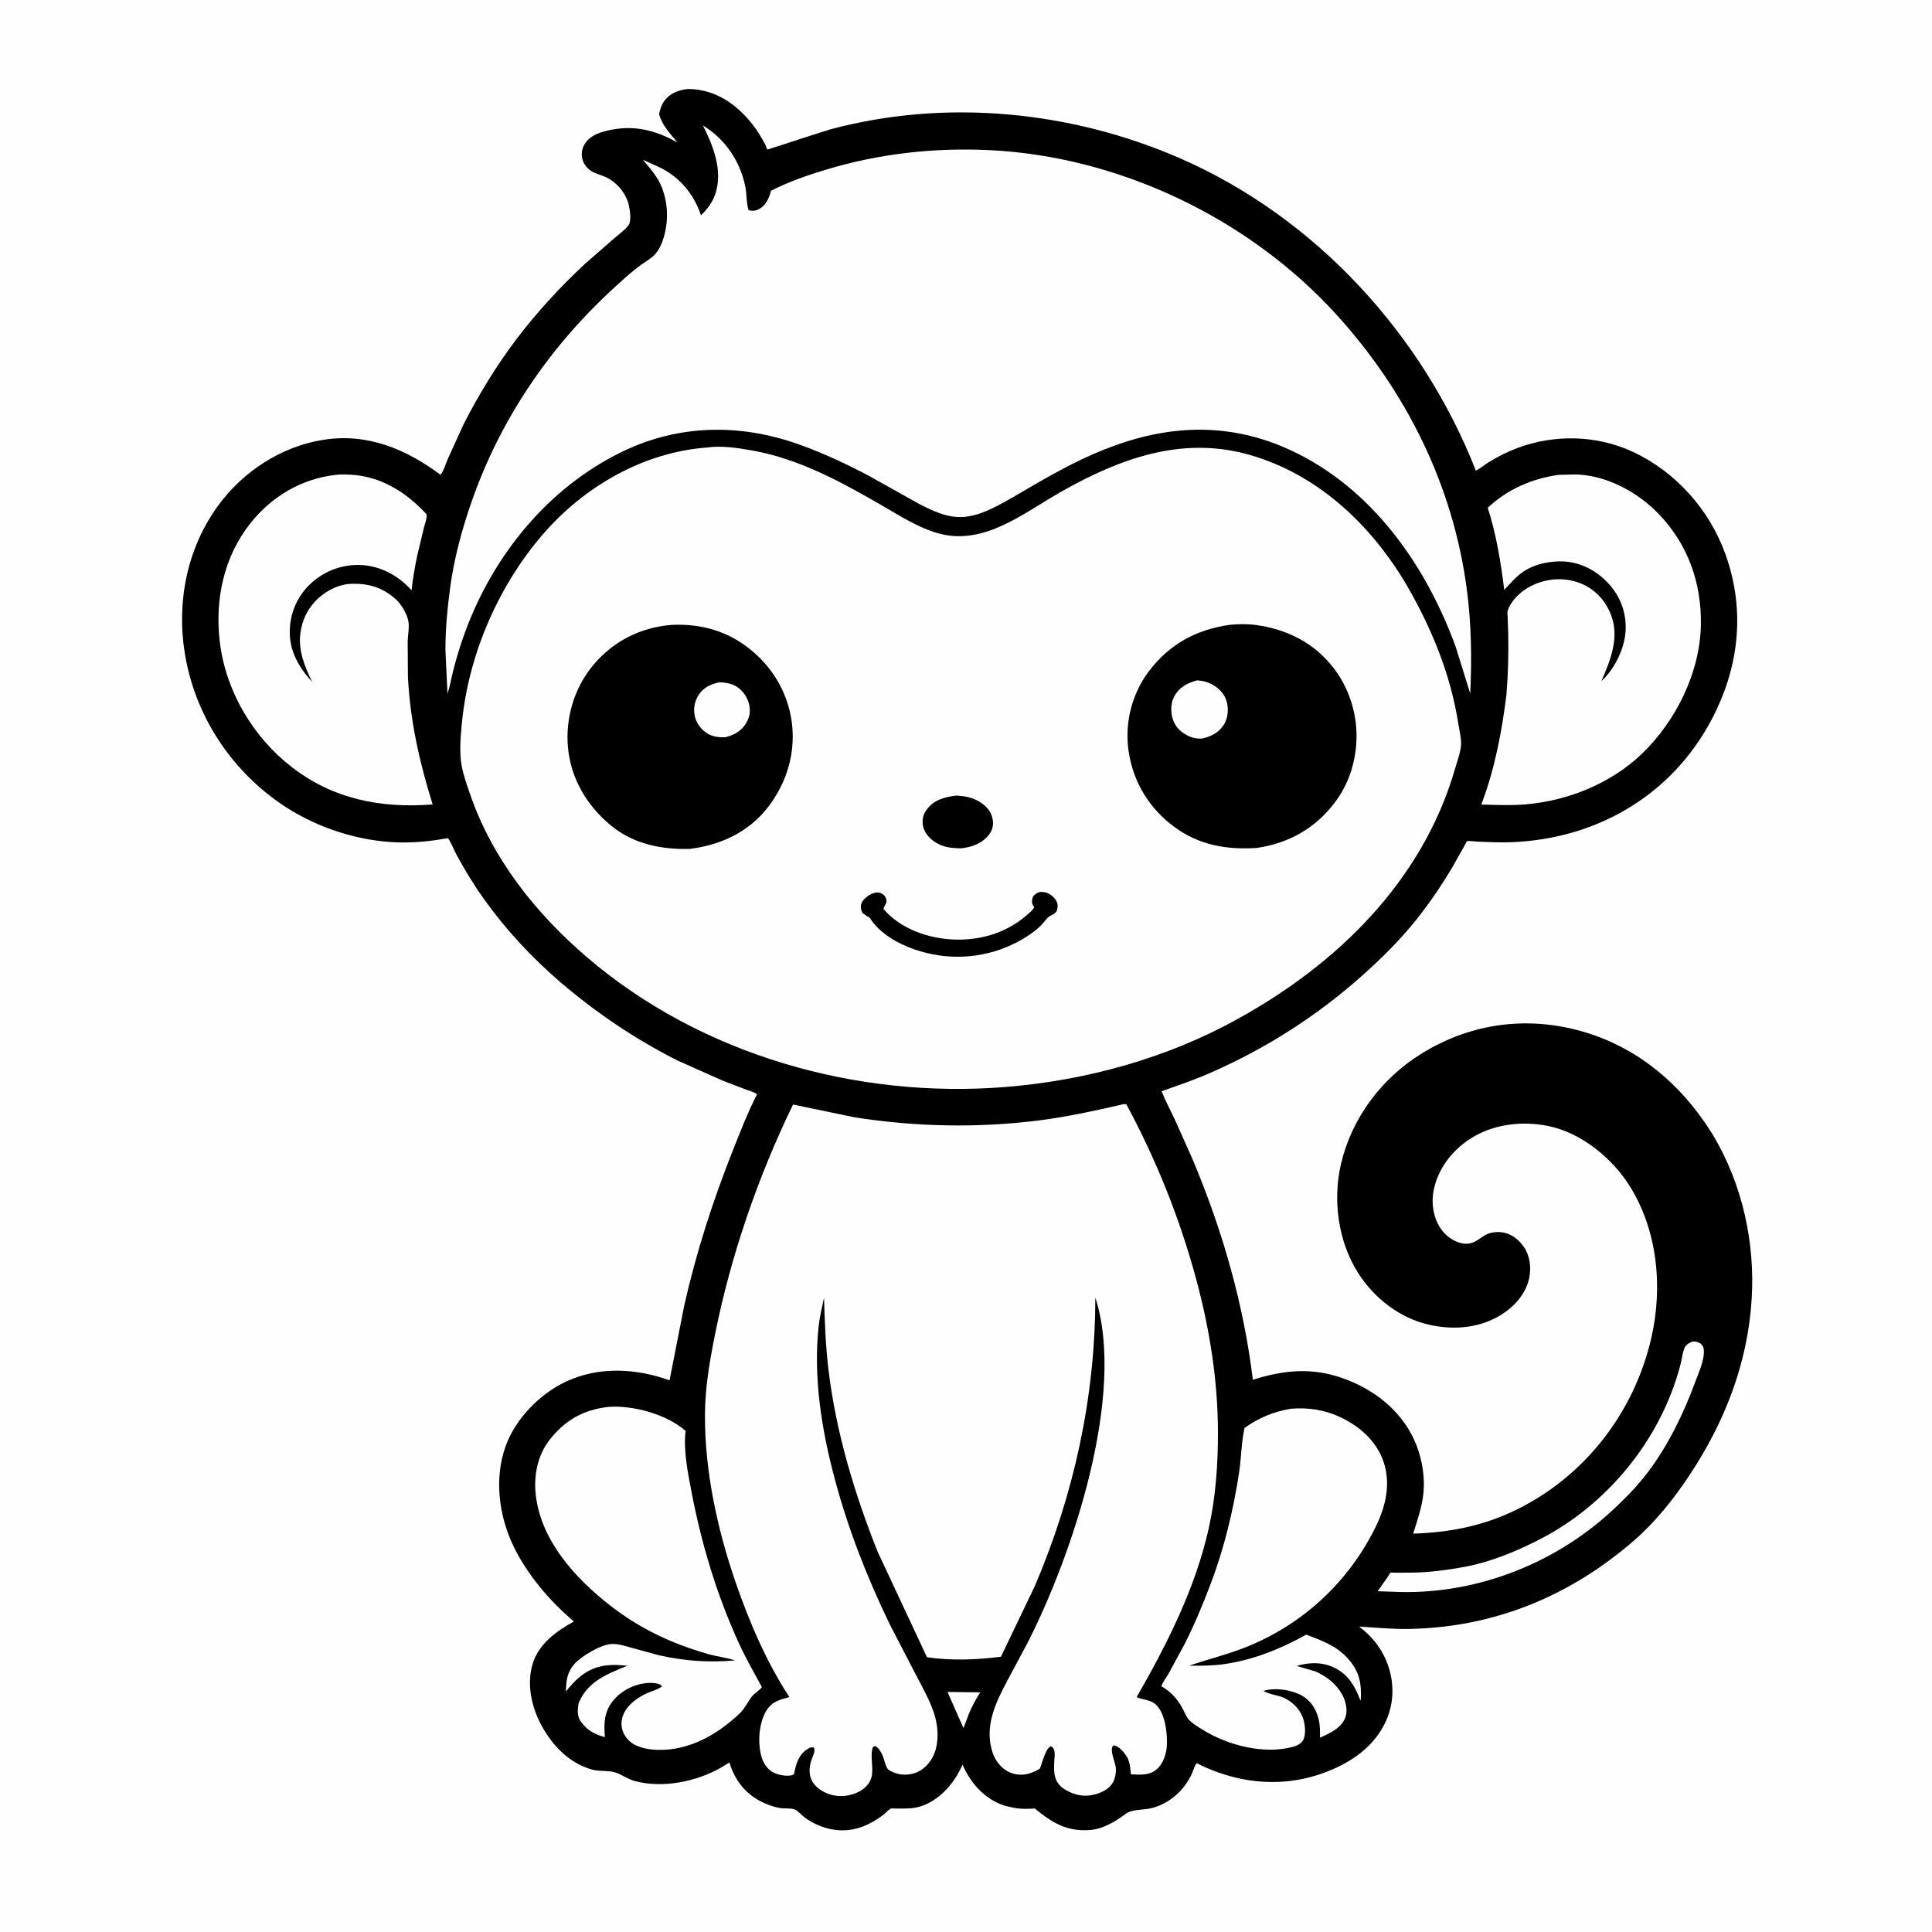 <svg version="1.1" xmlns="http://www.w3.org/2000/svg" style="display: block;" viewBox="0 0 2048 2048" width="1024" height="1024">
<path transform="translate(0,0)" fill="rgb(254,254,254)" d="M -0 -0 L 2048 0 L 2048 2048 L -0 2048 L -0 -0 z"/>
<path transform="translate(0,0)" fill="rgb(0,0,0)" d="M 728.986 94.335 C 757.479 94.345 779.984 109.665 797.347 131.439 C 803.053 138.594 807.506 146.209 811.768 154.291 C 812.497 155.675 812.404 158.167 813.943 158.451 C 813.999 158.461 875.849 138.298 880.312 137.102 C 1002.62 104.321 1135.76 117.48 1251.31 167.984 C 1394.43 230.54 1507.74 354.257 1564.5 498.938 C 1569.26 496.498 1573.5 492.808 1578.07 489.98 C 1587.68 484.045 1598.18 478.725 1608.77 474.795 C 1648.12 460.202 1692.79 461.178 1731 479.002 C 1776.36 500.16 1811.99 540.184 1828.96 587.248 C 1849.04 642.959 1844.52 699.816 1819.27 753.034 C 1778.26 839.431 1695.83 889.539 1601.13 892.807 C 1589.39 893.212 1577.62 892.652 1565.89 892.148 C 1564.23 892.077 1556.21 891.099 1555.11 891.664 C 1554.76 891.843 1552.63 896.142 1552.29 896.761 L 1539.94 918.598 C 1528.63 937.792 1515.74 956.828 1501.87 974.248 C 1484.12 996.536 1463.99 1016.46 1442.7 1035.32 C 1394.72 1077.8 1341.67 1111.56 1282.99 1137.29 C 1266.14 1144.68 1248.68 1150.61 1231.35 1156.75 C 1235.24 1166.7 1240.44 1176.34 1245.03 1186 L 1264.31 1229.16 C 1295.89 1304.42 1318.13 1381.5 1328.09 1462.63 C 1357.68 1453.31 1385.89 1449.59 1416.23 1458.66 C 1449.5 1468.6 1479.82 1489.51 1496.34 1520.71 C 1506.51 1539.89 1511.43 1564.33 1508.52 1585.94 C 1506.68 1599.56 1502.11 1612.67 1498.03 1625.73 C 1547.02 1624.11 1588.5 1613.68 1630.53 1587.57 C 1691.5 1549.7 1734.47 1488.04 1750.48 1418.19 C 1762.88 1364.07 1757.08 1303.58 1726.87 1256.17 C 1708.45 1227.27 1676.19 1201.03 1642.11 1193.8 C 1613.63 1187.75 1582.12 1191.51 1557.56 1207.74 C 1538.68 1220.22 1523.84 1239.79 1519.64 1262.33 C 1517.04 1276.25 1519.57 1291.84 1527.97 1303.38 C 1531.85 1308.7 1536.54 1312.65 1542.47 1315.49 C 1549.61 1318.91 1556.79 1319.69 1564 1315.89 C 1568.34 1313.61 1571.88 1310.21 1576.5 1308.22 C 1581.61 1306.01 1588.02 1305.51 1593.46 1306.5 C 1602.75 1308.18 1610.3 1314.28 1615.47 1322 C 1621.98 1331.71 1623.37 1344.1 1620.89 1355.38 C 1617.42 1371.14 1605.83 1384.41 1592.5 1392.98 C 1569.36 1407.86 1541.9 1410.22 1515.49 1404.4 C 1483.91 1397.45 1456.63 1376.17 1439.5 1349.13 C 1418.45 1315.92 1412.6 1272.1 1421.46 1234.06 C 1432.79 1185.4 1464.23 1143.34 1506.59 1117.06 C 1555.42 1086.76 1611.05 1077.49 1667 1090.69 C 1731.77 1105.97 1781.61 1147.61 1816.01 1203.45 C 1846.93 1255.33 1860.56 1317 1856.84 1377.14 C 1852.62 1445.48 1828.15 1507.84 1790.5 1564.42 C 1773.88 1589.4 1754.79 1613.3 1732.09 1633.05 C 1664.4 1691.92 1583.96 1725.05 1493.97 1726.74 C 1476.13 1727.07 1458.54 1725.37 1440.76 1724.23 C 1455.37 1735.41 1465.96 1748.99 1471.8 1766.59 C 1478.5 1786.76 1477.31 1808.43 1467.7 1827.5 C 1453.57 1855.55 1426.21 1871.92 1397.28 1881.37 C 1354.23 1895.45 1308.41 1889.38 1268.56 1869.04 C 1266.31 1871.28 1264.91 1877.08 1263.48 1880.14 C 1259.36 1888.96 1253.8 1896.54 1246.5 1903 C 1238.7 1909.9 1228.51 1915.28 1218.29 1917.21 C 1210.07 1918.77 1199.66 1917.86 1192.9 1922.99 C 1182.69 1930.74 1169.5 1938.57 1156.5 1939.78 C 1131.46 1942.1 1115.54 1932.38 1096.95 1917.09 C 1089.94 1917.49 1081.91 1917.81 1075.02 1916.39 C 1070.19 1915.39 1065.3 1914.45 1060.72 1912.58 C 1041.92 1904.94 1028.21 1888.97 1020.4 1870.69 L 1017.53 1876.44 C 1007.74 1895.82 988.502 1915.08 965.5 1916.84 C 960.37 1917.23 955.116 1917.13 949.971 1917.15 C 948.797 1917.16 945.227 1916.81 944.297 1917.16 C 942.383 1917.87 938.529 1922.08 936.696 1923.5 C 929.018 1929.45 920.112 1934.59 910.81 1937.5 C 891.335 1943.6 871.527 1939.11 854.767 1927.93 C 850.734 1925.24 847.033 1920.47 842.932 1918.33 C 839.425 1916.49 831.063 1917.35 826.778 1916.59 C 819.43 1915.28 812.5 1912.75 805.913 1909.26 C 788.989 1900.3 778.769 1886.37 773.226 1868.32 L 764.986 1873.32 C 738.856 1888.52 703.126 1895.88 673.5 1888.13 C 665.697 1886.09 659.805 1881.46 652.5 1878.95 C 645.352 1876.49 635.841 1878.07 628 1875.93 C 604.126 1869.44 586.647 1851.6 574.803 1830.48 C 563.764 1810.79 557.982 1786.22 564.515 1764.08 C 570.822 1742.71 589.778 1729.04 608.361 1718.86 C 582.807 1697.21 559.211 1669.63 544.529 1639.46 C 528.812 1607.17 523.653 1567.27 535.998 1532.99 C 546.465 1503.91 572.257 1477.43 600.152 1464.49 C 635.081 1448.27 674.09 1450.41 709.748 1463.19 L 725.213 1384.42 C 737.979 1327.75 755.483 1273.32 776.91 1219.36 C 784.788 1199.52 792.679 1179.07 802.444 1160.1 C 799.716 1157.63 794.484 1156.37 791 1155.07 L 765.643 1145.34 L 717.927 1124.07 C 673.693 1101.67 632.612 1074.08 594.921 1041.89 C 564.152 1015.61 536.465 985.843 512.91 952.897 C 502.122 937.809 492.615 921.968 483.731 905.698 C 482.126 902.76 476.609 889.846 474.804 888.645 C 474.491 888.437 464.411 890.198 463.153 890.378 C 446.929 892.699 430.957 893.689 414.579 892.618 C 372.807 889.887 330.394 874.906 296.097 850.93 C 243.141 813.909 206.656 757.208 196.046 693.408 C 186.907 638.453 198.134 581.556 231.004 536.269 C 257.428 499.862 298.312 473.107 343.026 466.18 C 389.76 458.939 430.033 475.966 466.94 503.233 C 470.423 499.158 472.319 491.982 474.514 486.909 L 491.44 449.713 C 507.527 418.221 526.203 387.569 547.568 359.357 C 568.903 331.184 594.548 303.337 620.489 279.317 L 651.786 252.058 C 656.464 248.008 662.658 243.658 666.276 238.694 C 669.538 234.22 667.738 222.745 666.598 217.587 C 663.802 204.938 653.481 192.667 641.571 187.5 C 636.551 185.322 630.78 184.012 626.213 180.955 C 621.713 177.943 618.152 172.971 617.115 167.625 C 615.886 161.29 617.479 155.498 621.362 150.423 C 628.366 141.271 642.66 138.201 653.5 136.652 C 676.938 133.304 697.979 139.722 718.18 151.046 C 710.15 141.153 702.059 133.464 698.642 120.841 C 699.805 115.734 701.166 111.06 704.356 106.797 C 710.501 98.587 719.272 95.515 728.986 94.335 z"/>
<path transform="translate(0,0)" fill="rgb(254,254,254)" d="M 1004.38 1793.55 L 1039.09 1793.95 C 1034.3 1801.37 1030.3 1808.79 1026.97 1816.97 L 1021.34 1831.89 L 1004.38 1793.55 z"/>
<path transform="translate(0,0)" fill="rgb(254,254,254)" d="M 1793.04 1422.5 C 1793.96 1422.24 1794.52 1422.04 1795.53 1422.02 C 1798.21 1421.99 1801.57 1423.08 1803.5 1425 C 1806.04 1427.53 1806.33 1430.59 1806.19 1434 C 1805.77 1444.33 1800.29 1456.12 1796.71 1465.78 C 1784.56 1498.59 1768.3 1532.08 1747.21 1560.08 C 1735.34 1575.84 1721.1 1590.21 1706.52 1603.48 C 1644.96 1659.49 1560.56 1691.32 1477.17 1687.33 L 1460.37 1686.78 L 1471.25 1671.28 C 1471.61 1670.73 1473.49 1667.4 1473.95 1667.18 C 1474.72 1666.8 1478.72 1667.17 1479.7 1667.16 L 1497.04 1667.04 C 1515.14 1666.82 1534.14 1664.28 1551.94 1661.06 C 1580.66 1655.86 1610.96 1643.15 1636.6 1629.44 C 1696.71 1597.28 1745.49 1542.31 1770.69 1479.03 C 1774.97 1468.3 1778.75 1456.89 1781.58 1445.68 C 1782.86 1440.59 1783.41 1434.78 1785.23 1429.89 C 1786.79 1425.69 1789.29 1424.38 1793.04 1422.5 z"/>
<path transform="translate(0,0)" fill="rgb(254,254,254)" d="M 1368.66 1493.29 C 1386.93 1491.93 1403.89 1494.35 1420.54 1502.13 C 1440.81 1511.61 1458.83 1527.22 1466.39 1548.85 C 1474.68 1572.55 1468.96 1596.8 1458.14 1618.8 C 1429.8 1676.43 1381.84 1721.27 1322.26 1745.42 C 1302.1 1753.6 1281.07 1758.69 1260.54 1765.69 C 1272.81 1765.82 1285.35 1765.77 1297.52 1764.05 C 1328.47 1759.67 1357.56 1747.92 1384.68 1732.76 C 1401.07 1739.17 1416.23 1744.27 1428.37 1757.62 C 1441.18 1771.72 1443.38 1783.95 1442.49 1802.48 C 1441.43 1801.15 1441.79 1801.8 1441.13 1800.11 C 1435.98 1786.93 1429.19 1775.77 1416.38 1768.82 C 1403.23 1761.68 1388.41 1761.74 1374.46 1765.96 L 1394.36 1771.73 C 1406.52 1777.18 1416.65 1785.01 1423.07 1796.89 C 1426.5 1803.22 1428.71 1812.75 1426.36 1819.87 C 1422.48 1831.67 1409.69 1837.26 1399.31 1842 C 1399.24 1835.17 1399.43 1828.47 1397.67 1821.82 C 1394.89 1811.24 1389.26 1802.33 1379.41 1797.05 C 1368.2 1791.04 1351.67 1788.8 1339.5 1792.35 C 1342.42 1795.29 1355.15 1797.24 1359.95 1799.29 C 1369.23 1803.26 1377.36 1810.97 1380.99 1820.5 C 1383.4 1826.8 1384.81 1838.75 1381.25 1844.86 C 1379 1848.74 1374.12 1850.78 1370 1851.87 C 1339.42 1859.95 1301.54 1850.06 1275.26 1833.83 C 1270.29 1830.76 1264.18 1827.2 1260.21 1822.86 C 1257.49 1819.88 1255.94 1815.65 1254.09 1812.08 C 1248.92 1802.11 1242.2 1794.12 1232.47 1788.34 L 1231.13 1787.55 C 1232.23 1783.4 1236.39 1778.28 1238.56 1774.43 L 1255.99 1742.32 C 1266.26 1721.96 1274.94 1700.99 1283.08 1679.7 C 1297.48 1642.08 1307.32 1601.36 1313.4 1561.58 C 1315.81 1545.8 1315.85 1529.15 1319.25 1513.65 C 1334.8 1502.74 1349.93 1496.43 1368.66 1493.29 z"/>
<path transform="translate(0,0)" fill="rgb(254,254,254)" d="M 644.703 1491.38 L 645.732 1491.3 C 671.995 1489.64 706.858 1499.37 726.776 1516.84 C 724.3 1536.81 728.984 1560.26 732.727 1579.94 C 743.387 1636 759.686 1690.63 783.56 1742.53 C 790.802 1758.27 799.35 1773.19 807.625 1788.39 C 804.852 1792.23 800.013 1794.56 796.928 1798.49 C 792.471 1804.17 789.556 1811.1 784.307 1816.1 C 760.67 1838.64 730.421 1855.97 696.992 1854.92 C 686.166 1854.58 672.791 1852.19 665.352 1843.65 C 660.249 1837.8 657.98 1831.23 659.1 1823.5 C 661.078 1809.85 674.792 1799.66 686.661 1794.5 C 691.563 1792.37 697.265 1791.14 701.5 1787.83 L 700.5 1785.99 C 696.523 1784.23 692.836 1783.85 688.529 1783.95 C 674.841 1784.29 660.525 1790.86 651.407 1801.07 C 640.375 1813.43 639.979 1825.92 641.209 1841.44 C 630.868 1838.66 622.916 1834.59 616.29 1825.76 C 611.85 1819.84 612.083 1814.12 613.087 1807.18 L 613.352 1805.41 C 623.143 1782.02 643.522 1774.61 665.005 1765.78 C 658.032 1765.05 651.002 1764.53 644 1765.25 C 623.871 1767.34 611.834 1778.07 599.873 1793.06 C 600.225 1781.93 600.991 1773.11 608.534 1764.28 C 615.79 1755.79 636.217 1743.74 647.438 1742.77 C 654.42 1742.17 661.777 1744.52 668.419 1746.42 L 698.223 1754.57 C 725.775 1760.76 751.114 1762.57 779.187 1760.1 C 770.121 1757.09 759.954 1756.05 750.628 1753.37 C 712.02 1742.26 678.312 1726.56 646.5 1701.68 C 609.727 1672.92 573.73 1633.46 567.989 1585.23 C 565.518 1564.47 569.742 1542.4 582.994 1525.76 C 599.435 1505.12 618.634 1494.45 644.703 1491.38 z"/>
<path transform="translate(0,0)" fill="rgb(254,254,254)" d="M 355.91 503.388 C 360.498 502.731 365.883 502.903 370.513 503.116 C 403.426 504.63 430.372 521.509 452.171 545.156 C 452.886 549.007 450.485 555.012 449.465 558.991 L 442.13 589.628 C 439.686 601.62 437.552 613.582 436.269 625.756 C 423.131 610.879 404.564 600.479 384.5 599.069 C 364.391 597.656 344.92 604.496 330 618.032 C 315.9 630.825 307.819 648.549 307.167 667.608 C 306.42 689.451 316.472 707.274 330.883 722.729 C 322.924 706.618 315.776 689.043 318.52 670.65 L 318.785 669 C 320.539 657.658 325.349 647.38 332.945 638.742 C 342.296 628.108 357.234 619.597 371.5 618.924 C 390.362 618.035 406.739 622.92 420.5 636.175 C 425.953 641.427 431.196 650.616 432.813 658.091 C 434.162 664.328 432.329 673.132 432.164 679.728 L 432.425 717.538 C 434.773 764.322 444.72 808.131 458.619 852.767 C 403.884 857.004 353.284 847.269 309.09 813.005 C 268.034 781.175 239.242 732.377 233.024 680.645 C 227.628 635.747 237.078 590.356 265.588 554.501 C 288.156 526.12 319.809 507.413 355.91 503.388 z"/>
<path transform="translate(0,0)" fill="rgb(254,254,254)" d="M 1652.22 503.35 L 1669.62 502.955 C 1702.14 503.366 1735.38 521.26 1757.67 544.181 C 1789.07 576.465 1803.73 617.484 1803.01 662.187 C 1802.18 712.747 1776.56 764.443 1740.5 799.024 C 1707.86 830.32 1662.94 848.524 1618.21 852.583 C 1602.37 854.021 1586.11 853.223 1570.23 852.896 C 1584.51 815.252 1591.89 776.414 1596.87 736.625 C 1598.65 714.957 1599.19 694.118 1598.82 672.352 L 1598.16 653.957 C 1598.07 651.87 1597.6 648.871 1598.34 646.867 C 1602.96 634.352 1614.82 624.471 1626.85 619.361 C 1642.31 612.792 1659.83 612.094 1675.5 618.388 C 1690.74 624.512 1701.83 636.478 1707.67 651.634 C 1717.03 675.896 1707.18 699.717 1697.53 722.027 L 1698.58 721.05 C 1712.61 707.612 1723.16 685.261 1723.32 665.727 C 1723.47 646.601 1716.21 629.504 1702.67 616.037 C 1689.28 602.716 1671.58 594.619 1652.5 595.091 C 1637.89 595.452 1623.12 599.207 1611.49 608.389 C 1605.36 613.229 1599.95 619.612 1594.55 625.263 C 1590.96 596.259 1586.11 566.164 1577.05 538.281 C 1597.94 518.596 1624.09 507.314 1652.22 503.35 z"/>
<path transform="translate(0,0)" fill="rgb(254,254,254)" d="M 745.179 133.016 C 768.683 147.254 784.847 171.149 790.101 198.159 C 791.665 206.203 791.074 214.894 793.5 222.698 C 797.41 223.868 800.866 223.622 804.531 221.681 C 811.617 217.929 814.809 210.881 816.955 203.572 L 817.349 202.187 C 836.22 192.558 856.335 185.619 876.585 179.546 C 932.207 162.865 990.088 156.392 1048.07 159.1 C 1186.1 165.547 1323.72 231.296 1416.61 333.438 C 1490.62 414.819 1539.89 513.75 1554.7 623.261 C 1559.72 660.412 1560.29 697.772 1558.51 735.176 L 1542.86 684.943 C 1510.97 598.068 1453.57 516.571 1367.4 476.923 C 1305.14 448.276 1242.13 449.687 1178.74 473.404 C 1150.26 483.7 1122.65 498.731 1096.42 513.833 C 1081.63 522.351 1067.17 531.45 1051.77 538.865 C 1038.37 545.317 1024.96 549.67 1009.91 547.559 C 997.406 545.806 985.09 539.737 974 534.005 L 920.314 503.98 C 896.298 491.358 870.89 479.511 845.285 470.525 C 783.448 448.826 718.977 450.022 659.639 478.788 C 581.003 516.91 522.925 588.537 493.041 669.948 C 488.16 683.246 483.998 696.894 480.482 710.613 C 478.391 718.774 477.108 727.307 474.356 735.257 L 472.156 688.692 C 472.185 666.565 474.282 644.69 477.211 622.785 C 481.266 592.461 489.274 562.701 499.219 533.825 C 529.67 445.412 581.726 368.683 650.498 305.47 C 658.716 297.916 667.156 290.244 675.962 283.377 C 680.861 279.556 686.301 276.461 691.152 272.602 C 701.469 264.394 705.596 247.453 706.764 234.875 C 708.136 220.099 704.992 203.014 697.427 190.175 C 693.002 182.663 687.004 176.016 681.438 169.324 L 699.444 177.473 C 720.769 187.996 735.63 205.875 743.061 228.238 C 749.704 221.769 755.433 214.315 758.35 205.415 C 766.437 180.738 756.117 154.812 745.179 133.016 z"/>
<path transform="translate(0,0)" fill="rgb(254,254,254)" d="M 1190.82 1170.5 L 1193.93 1170.5 C 1225.64 1229.34 1250.42 1291.06 1267.91 1355.62 C 1282.21 1408.37 1291 1463.42 1291.07 1518.12 C 1291.12 1552.25 1288.77 1586.56 1281.35 1619.96 C 1267.22 1683.48 1237.04 1743 1204.88 1799.06 C 1212.49 1802.37 1220.59 1801.45 1226.66 1808.33 C 1235.18 1817.98 1237.41 1836.88 1236.96 1849.5 C 1236.64 1858.6 1233.34 1869.17 1226.36 1875.37 C 1218.57 1882.29 1208.45 1881.33 1198.83 1880.86 C 1198.18 1874.27 1197.78 1866.95 1193.96 1861.29 C 1190.92 1856.79 1185.99 1850.96 1180.5 1850.06 C 1175.37 1853.85 1182.12 1867.55 1182.77 1873.35 C 1183.32 1878.12 1182.29 1884.53 1180.09 1888.82 C 1176.41 1895.97 1168.92 1899.75 1161.51 1901.89 C 1150.12 1905.18 1140.17 1903.37 1129.92 1897.55 C 1116.87 1890.14 1116.8 1879.36 1117.65 1865.78 C 1117.87 1862.27 1118.58 1857.84 1117.21 1854.5 C 1116.27 1852.22 1115.62 1851.86 1113.5 1851.14 C 1108.05 1854.57 1104.8 1868.32 1102.52 1874.57 C 1099.67 1876.66 1096.38 1878.07 1093.08 1879.31 C 1085.65 1882.1 1077.01 1881.94 1069.81 1878.57 C 1061.14 1874.5 1054.83 1866.22 1051.97 1857.19 C 1043.35 1829.87 1055.2 1805.37 1067.74 1781.71 L 1089.08 1741.82 C 1136.68 1648.76 1194.06 1478.03 1161.08 1375.42 C 1161.03 1481.02 1138.47 1583.91 1097.09 1681 L 1061.03 1756.2 C 1035.13 1759.52 1008.54 1760.51 982.644 1756.76 L 930.5 1645.24 C 905.829 1583.5 886.301 1518.67 878.281 1452.5 C 875.173 1426.85 874.267 1401.44 873.488 1375.66 C 871.353 1385.71 868.855 1395.96 867.759 1406.19 C 861.973 1460.2 870.962 1515.88 884.935 1568 C 899.31 1621.62 919.112 1672.06 943.247 1722 L 971.307 1776.16 C 978.012 1788.85 985.296 1801.88 989.921 1815.5 C 993.83 1827.01 995.182 1840.77 992.354 1852.69 C 989.953 1862.81 984.021 1872.1 974.827 1877.29 C 967.531 1881.41 957.612 1882.44 949.612 1879.7 C 947.3 1878.91 942.396 1877.11 940.952 1875.07 C 938.06 1870.97 937.25 1863.69 934.712 1858.98 C 933.223 1856.21 930.656 1851.76 927.5 1850.83 L 925.193 1852.13 C 921.937 1861.95 926.522 1874.24 923.675 1884.5 C 922.03 1890.43 916.961 1895.69 911.7 1898.65 C 902.373 1903.9 890.36 1905.42 880.066 1902.26 C 872.32 1899.89 863.584 1894.28 860.221 1886.71 C 857.161 1879.82 857.849 1872.11 860.382 1865.22 L 861.768 1861.5 C 862.908 1858.21 864.197 1855.52 862.709 1852.33 C 859.353 1852.14 858.605 1852.38 855.75 1854.22 C 846.422 1860.23 843.645 1870.29 841.754 1880.5 C 840.924 1881.16 840.656 1881.47 839.5 1881.79 C 833.755 1883.36 823.937 1881.4 818.809 1878.4 C 812.946 1874.96 808.906 1868.4 807.119 1861.98 C 803.098 1847.54 804.305 1826.92 812.106 1813.83 C 818.095 1803.79 826.168 1801.82 836.785 1798.98 C 812.365 1761.77 794.018 1718.67 779.553 1676.66 C 760.274 1620.67 746.926 1558.71 747.281 1499.26 C 747.451 1470.79 752.388 1442.33 757.957 1414.5 C 774.628 1331.18 803.494 1247.37 840.661 1170.86 L 905.908 1184.4 C 970.799 1194.58 1037.25 1195.93 1102.44 1187.53 C 1132.24 1183.69 1161.58 1177.3 1190.82 1170.5 z"/>
<path transform="translate(0,0)" fill="rgb(254,254,254)" d="M 749.469 474.404 C 763.927 472.101 782.196 474.854 796.658 477.394 C 846.656 486.172 890.991 510.442 934.368 535.508 C 953.44 546.529 973.644 559.608 994.996 565.462 C 1043.46 578.751 1085.27 543.611 1125.08 521.118 C 1187.04 486.113 1252.55 461.888 1323.97 482 C 1399.89 503.379 1458.46 561.078 1495.99 628.788 C 1520.05 672.19 1538.08 717.542 1545.8 766.765 C 1546.91 773.884 1549.19 782.648 1548.75 789.727 C 1548.26 797.64 1544.74 806.879 1542.52 814.592 C 1508.28 933.321 1418.11 1021.63 1312.28 1079.94 C 1237.45 1121.63 1151.41 1145.33 1066.27 1152.23 C 908.617 1165.02 743.629 1118.51 622.571 1015.02 C 567.805 968.201 521.486 909.909 498.022 841.065 C 493.803 828.687 489.228 816.326 488.294 803.188 C 487.284 788.993 488.751 773.544 490.406 759.413 C 498.574 689.65 529.329 620.009 575.168 566.753 C 618.93 515.909 681.981 479.334 749.469 474.404 z"/>
<path transform="translate(0,0)" fill="rgb(0,0,0)" d="M 1013.55 843.347 C 1022.83 843.865 1031.24 845.255 1039.21 850.465 C 1045.98 854.89 1050.9 860.474 1052.29 868.606 C 1053.33 874.626 1052 880.206 1048.2 885.015 C 1041.03 894.109 1030.46 897.87 1019.33 899.234 C 1008.98 899.203 1000.03 898.385 991.041 892.543 C 985.259 888.784 979.851 882.728 978.5 875.784 C 977.248 869.351 978.247 863.836 982.114 858.526 C 990.029 847.658 1000.99 845.061 1013.55 843.347 z"/>
<path transform="translate(0,0)" fill="rgb(0,0,0)" d="M 1102.47 945.5 C 1104.43 945.381 1106.6 945.562 1108.5 946.051 C 1113.19 947.256 1118.2 951.501 1120.2 955.905 C 1121.68 959.174 1121.24 962.747 1120.06 966 C 1118.7 967.532 1117.73 968.766 1115.8 969.546 C 1109.84 971.943 1107.91 976.545 1103.5 980.951 C 1099.62 984.828 1095.21 988.228 1090.66 991.282 C 1060.76 1011.36 1023.83 1018.63 988.406 1011.55 C 964.395 1006.76 936.094 994.732 922.215 973.357 C 921.332 971.997 920.905 972.086 919.447 971.47 L 914.276 967.741 C 913.082 965.259 912.354 963.418 912.549 960.615 C 912.872 955.953 915.959 952.933 919.5 950.183 C 922.619 947.761 928.017 945.243 932.094 946.258 C 935.009 946.984 937.312 948.512 938.712 951.214 C 941.551 956.692 937.781 958.764 936.44 963.5 C 945.428 974.044 957.32 981.871 970.071 987.13 C 998.035 998.664 1032.13 999.227 1060.14 987.585 C 1070.98 983.077 1080.99 976.844 1089.71 968.968 C 1092.17 966.741 1094.99 964.637 1096.28 961.5 C 1095.44 960.346 1095.09 959.971 1094.5 958.553 C 1093.44 955.991 1094.12 952.977 1094.97 950.5 C 1097.17 947.939 1098.41 946.852 1101.63 945.766 L 1102.47 945.5 z"/>
<path transform="translate(0,0)" fill="rgb(0,0,0)" d="M 711.746 662.428 C 740.799 660.985 767.765 667.793 791.258 685.24 C 817.402 704.656 834.897 732.855 839.269 765.191 C 843.654 797.63 834.202 829.415 814.425 855.202 C 793.836 882.048 764.062 895.758 731.244 899.886 C 701.228 900.66 671.664 894.781 647.897 875.309 C 622.527 854.526 605.23 825.775 602.105 792.762 C 599.125 761.278 608.676 728.93 629.145 704.668 C 650.427 679.442 679.048 665.114 711.746 662.428 z"/>
<path transform="translate(0,0)" fill="rgb(254,254,254)" d="M 762.689 723.231 C 768.477 723.417 774.33 724.282 779.5 727.061 C 786.308 730.72 791.395 737.596 793.6 744.916 C 795.913 752.596 795.112 759.585 790.973 766.5 C 785.833 775.088 778.193 779.201 768.824 781.539 C 762.445 781.718 756.112 781.111 750.467 777.898 C 743.858 774.136 738.439 767.11 736.658 759.755 C 734.809 752.119 736.034 743.793 740.266 737.16 C 745.686 728.664 753.267 725.244 762.689 723.231 z"/>
<path transform="translate(0,0)" fill="rgb(0,0,0)" d="M 1303.52 662.353 C 1312.73 661.48 1322.2 661.276 1331.39 662.535 C 1364.53 667.078 1393.68 681.716 1414.15 708.754 C 1432.72 733.274 1440.88 764.535 1437.1 795 C 1434.6 815.261 1427.47 833.892 1415.25 850.28 C 1394.66 877.897 1366.08 893.949 1332.25 898.843 C 1300.33 900.979 1270.85 895.881 1244.62 876.433 C 1218.13 856.787 1201.2 829.015 1196.37 796.33 C 1192.01 766.869 1199.57 736.135 1217.37 712.243 C 1239.05 683.129 1267.95 667.352 1303.52 662.353 z"/>
<path transform="translate(0,0)" fill="rgb(254,254,254)" d="M 1268.83 721.19 C 1274.46 721.564 1279.26 722.599 1284.32 725.233 C 1292.1 729.287 1298.23 735.623 1300.5 744.253 C 1302.41 751.509 1301.75 760.987 1297.8 767.5 C 1292.33 776.518 1284.11 780.637 1274.26 782.926 C 1269.23 783.122 1264.57 782.435 1259.98 780.266 C 1252.42 776.695 1246.06 771.025 1243.4 762.922 C 1240.9 755.27 1240.75 745.951 1244.53 738.684 C 1249.85 728.448 1258.32 724.255 1268.83 721.19 z"/>
</svg>